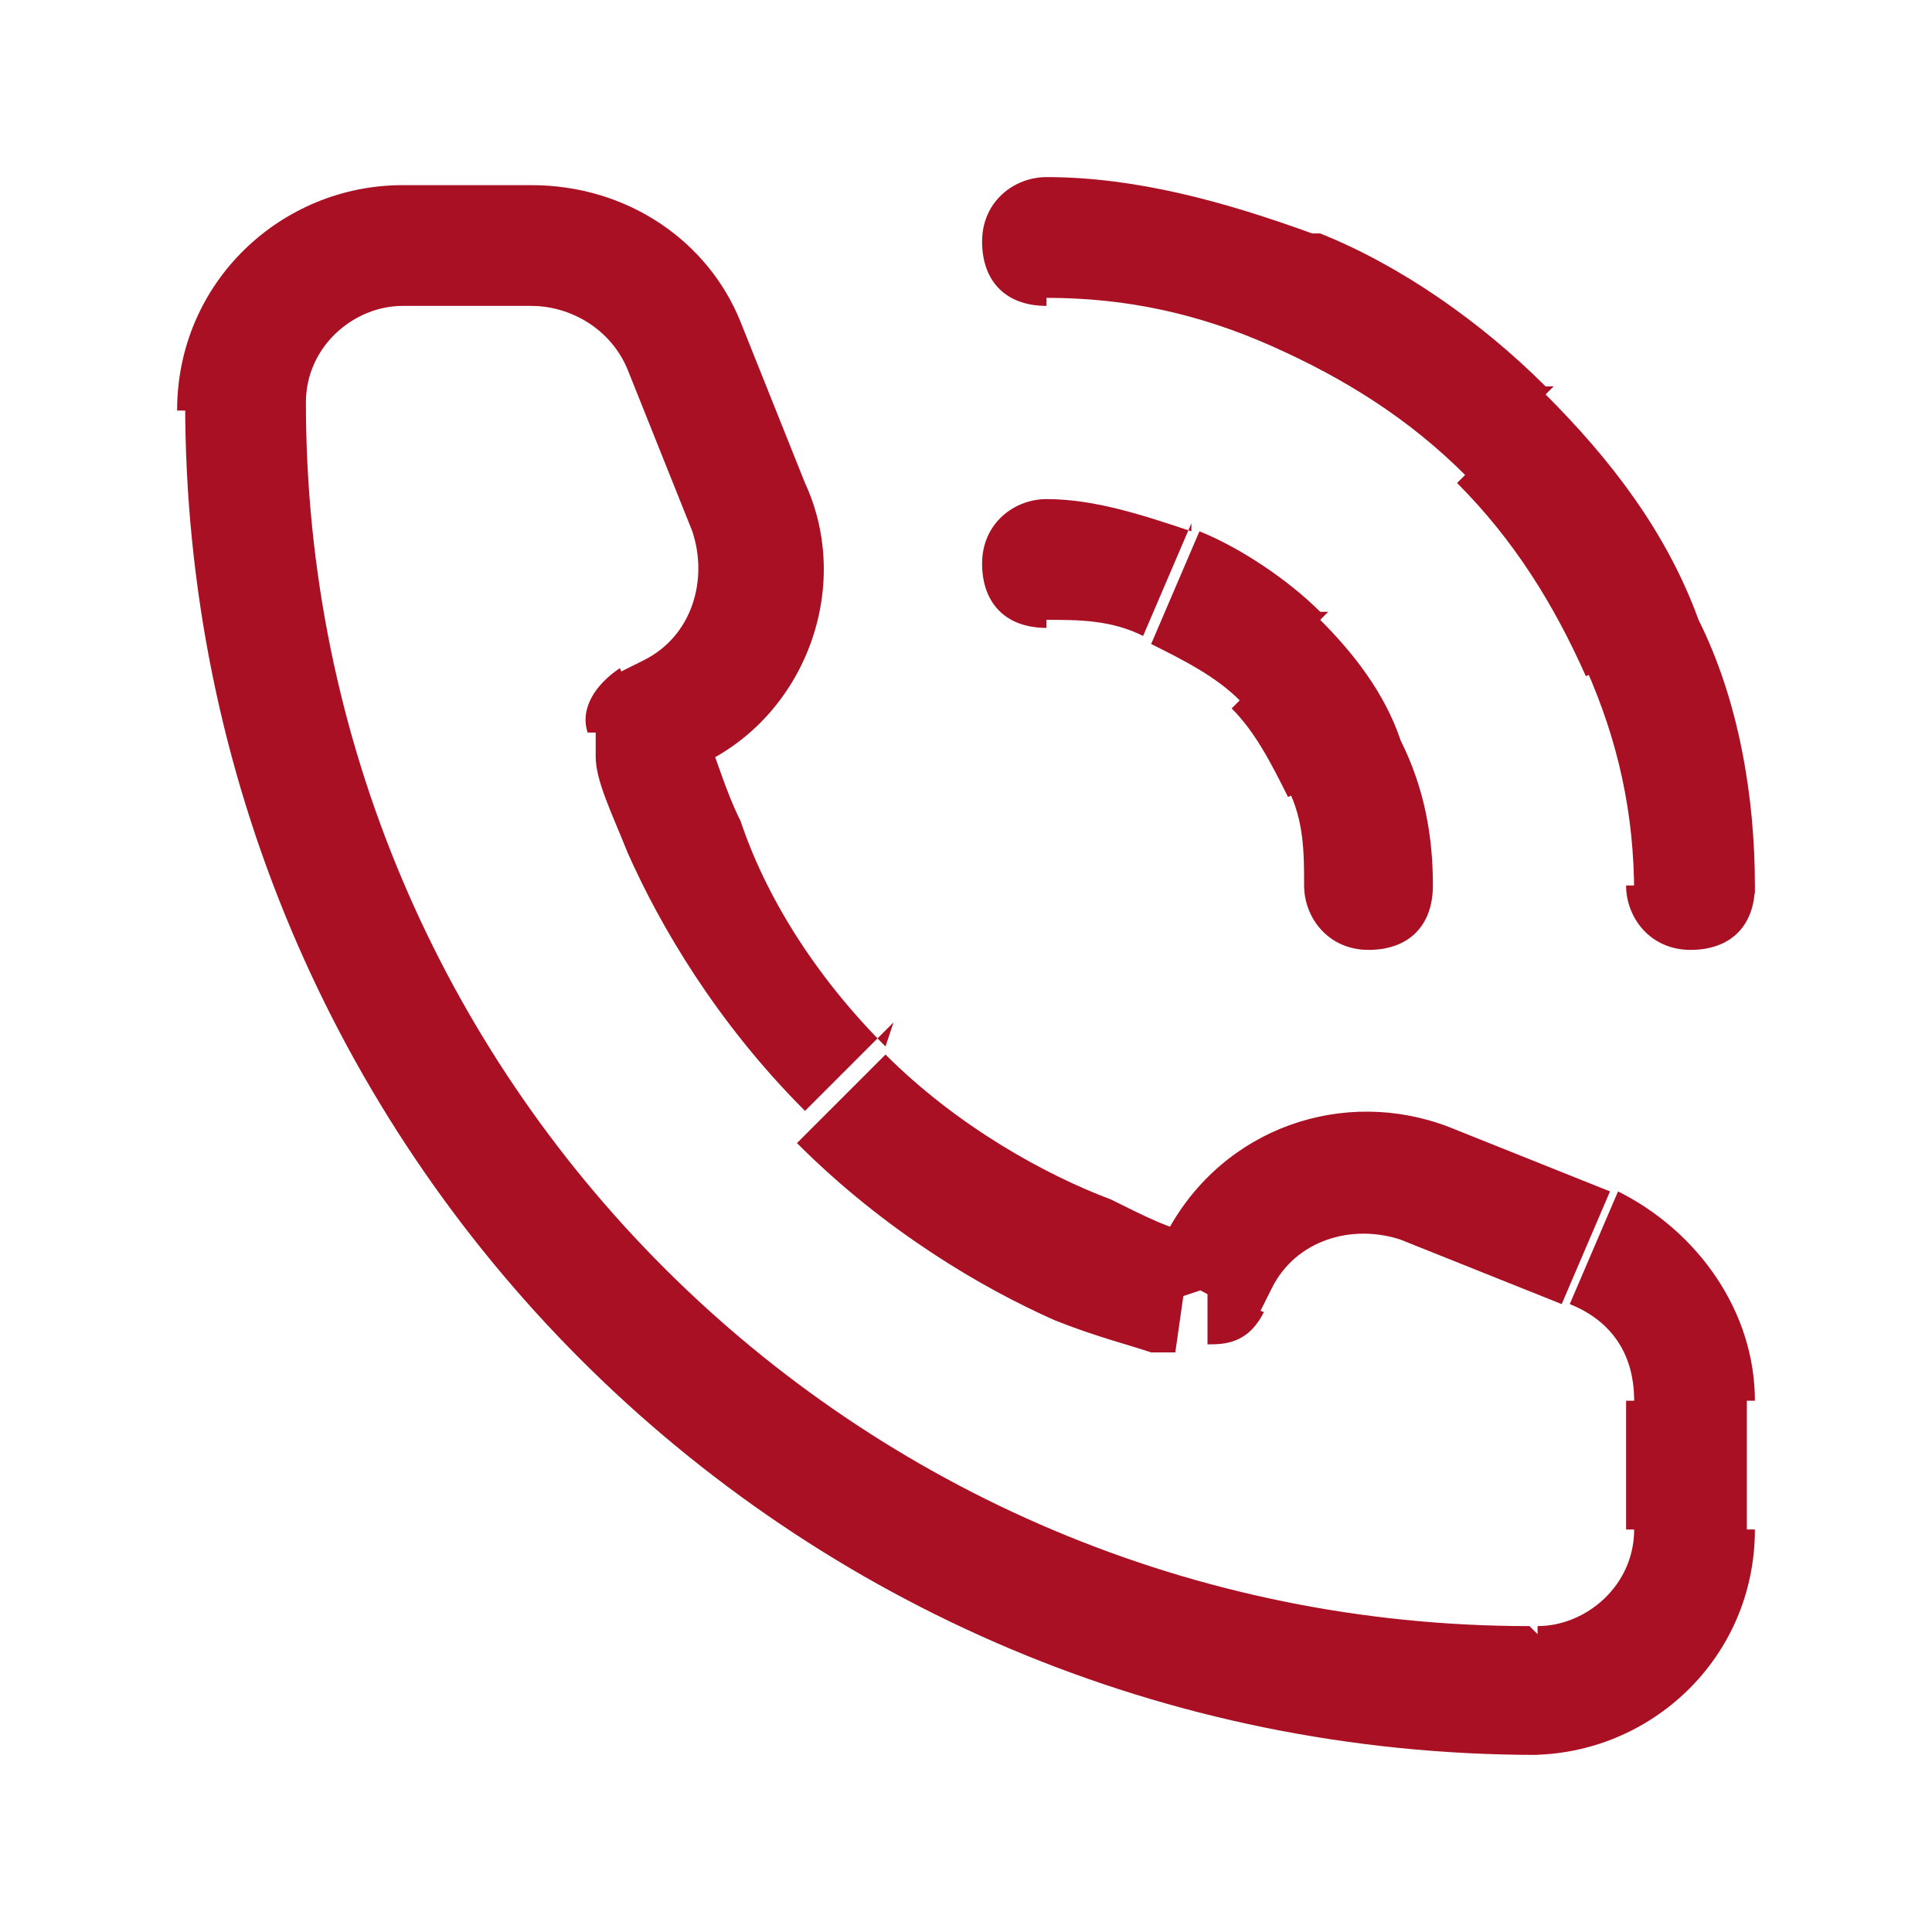 <?xml version="1.0"  encoding="UTF-8"?>
<svg id="Capa_1" width="24" height="24" xmlns="http://www.w3.org/2000/svg" version="1.1" viewBox="0 0 24 24">
  <!-- Generator: Adobe Illustrator 29.3.1, SVG Export Plug-In . SVG Version: 2.1.0 Build 151)  -->
  <defs>
    <style>
      .st0 {
        fill: #a91023;
      }
    </style>
  </defs>
  <path class="st0" d="M15,16v.7c.2,0,.5,0,.7-.4l-.7-.3ZM8,9l-.3-.7c-.3.2-.5.5-.4.8h.7ZM8.4,8.8l.3.7h0l-.3-.7ZM9.3,6.3l.7-.3-.7.3ZM8.5,4.3l-.7.3.7-.3ZM19.7,15.5l-.3.7.3-.7ZM17.7,14.7l.3-.7h0l-.3.7ZM15.2,15.6l.7.3h0l-.7-.3ZM16.2,11c0,.4.3.8.8.8s.8-.3.8-.8h-1.5ZM16.7,9.5l.7-.3-.7.3ZM14.5,7.3l.3-.7-.3.7ZM13,6.2c-.4,0-.8.3-.8.8s.3.8.8.8v-1.5ZM20.2,11c0,.4.3.8.8.8s.8-.3.8-.8h-1.5ZM20.4,7.9l.7-.3-.7.3ZM16.1,3.6l.3-.7h0l-.3.7ZM13,2.2c-.4,0-.8.3-.8.8s.3.8.8.8v-1.5ZM20.2,17.4v1.6h1.5v-1.6h-1.5ZM5,3.8h1.6v-1.5h-1.6v1.5ZM15,16q.1-.7.1-.7s0,0,0,0c0,0,0,0,0,0,0,0,0,0,0,0,0,0,0,0,0,0,0,0,0,0,0,0,0,0,0,0,0,0,0,0-.2,0-.3,0-.2,0-.6-.2-1-.4-.8-.3-1.9-.9-2.8-1.8l-1.1,1.1c1.1,1.1,2.3,1.8,3.2,2.2.5.2.9.3,1.2.4.1,0,.3,0,.3,0,0,0,0,0,0,0,0,0,0,0,0,0,0,0,0,0,0,0,0,0,0,0,0,0,0,0,0,0,0,0,0,0,0,0,0,0t.1-.7ZM11,13c-.9-.9-1.5-1.9-1.8-2.8-.2-.4-.3-.8-.4-1,0-.1,0-.2,0-.3,0,0,0,0,0,0,0,0,0,0,0,0,0,0,0,0,0,0,0,0,0,0,0,0,0,0,0,0,0,0,0,0,0,0,0,0t-.7.1-.7.1s0,0,0,0c0,0,0,0,0,0,0,0,0,0,0,0,0,0,0,0,0,0,0,0,0,0,0,0,0,0,0,0,0,0,0,0,0,.2,0,.3,0,.3.2.7.4,1.2.4.9,1.1,2.1,2.2,3.2l1.1-1.1ZM8.3,9.7l.4-.2-.7-1.3-.4.2.7,1.3ZM10,6l-.8-2-1.4.6.8,2,1.4-.6ZM20,14.8l-2-.8-.6,1.4,2,.8.6-1.4ZM14.5,15.3l-.2.4,1.3.7.2-.4-1.3-.7ZM18,14c-1.3-.5-2.8,0-3.5,1.3l1.3.7c.3-.6,1-.8,1.6-.6l.6-1.4ZM8.7,9.5c1.3-.6,1.9-2.2,1.3-3.5l-1.4.6c.2.6,0,1.3-.6,1.6l.7,1.3ZM6.6,3.8c.5,0,1,.3,1.2.8l1.4-.6c-.4-1-1.4-1.7-2.6-1.7v1.5ZM21.8,17.4c0-1.1-.7-2.1-1.7-2.6l-.6,1.4c.5.2.8.6.8,1.2h1.5ZM19,20.2c-8.4,0-15.2-6.8-15.2-15.2h-1.5c0,9.3,7.5,16.8,16.8,16.8v-1.5ZM19,21.8c1.5,0,2.8-1.2,2.8-2.8h-1.5c0,.7-.6,1.2-1.2,1.2v1.5ZM3.8,5c0-.7.6-1.2,1.2-1.2v-1.5c-1.5,0-2.8,1.2-2.8,2.8h1.5ZM17.8,11c0-.6-.1-1.2-.4-1.8l-1.4.6c.2.4.2.8.2,1.2h1.5ZM17.4,9.2c-.2-.6-.6-1.1-1-1.5l-1.1,1.1c.3.3.5.7.7,1.1l1.4-.6ZM16.4,7.6c-.4-.4-1-.8-1.5-1l-.6,1.4c.4.2.8.4,1.1.7l1.1-1.1ZM14.8,6.6c-.6-.2-1.2-.4-1.8-.4v1.5c.4,0,.8,0,1.2.2l.6-1.4ZM21.8,11c0-1.1-.2-2.3-.7-3.3l-1.4.6c.4.9.6,1.8.6,2.8h1.5ZM21.1,7.7c-.4-1.1-1.1-2-1.9-2.8l-1.1,1.1c.7.7,1.2,1.5,1.6,2.4l1.4-.6ZM19.2,4.8c-.8-.8-1.8-1.5-2.8-1.9l-.6,1.4c.9.4,1.7.9,2.4,1.6l1.1-1.1ZM16.3,2.9c-1.1-.4-2.2-.7-3.3-.7v1.5c1,0,1.9.2,2.8.6l.6-1.4Z"/>
</svg>